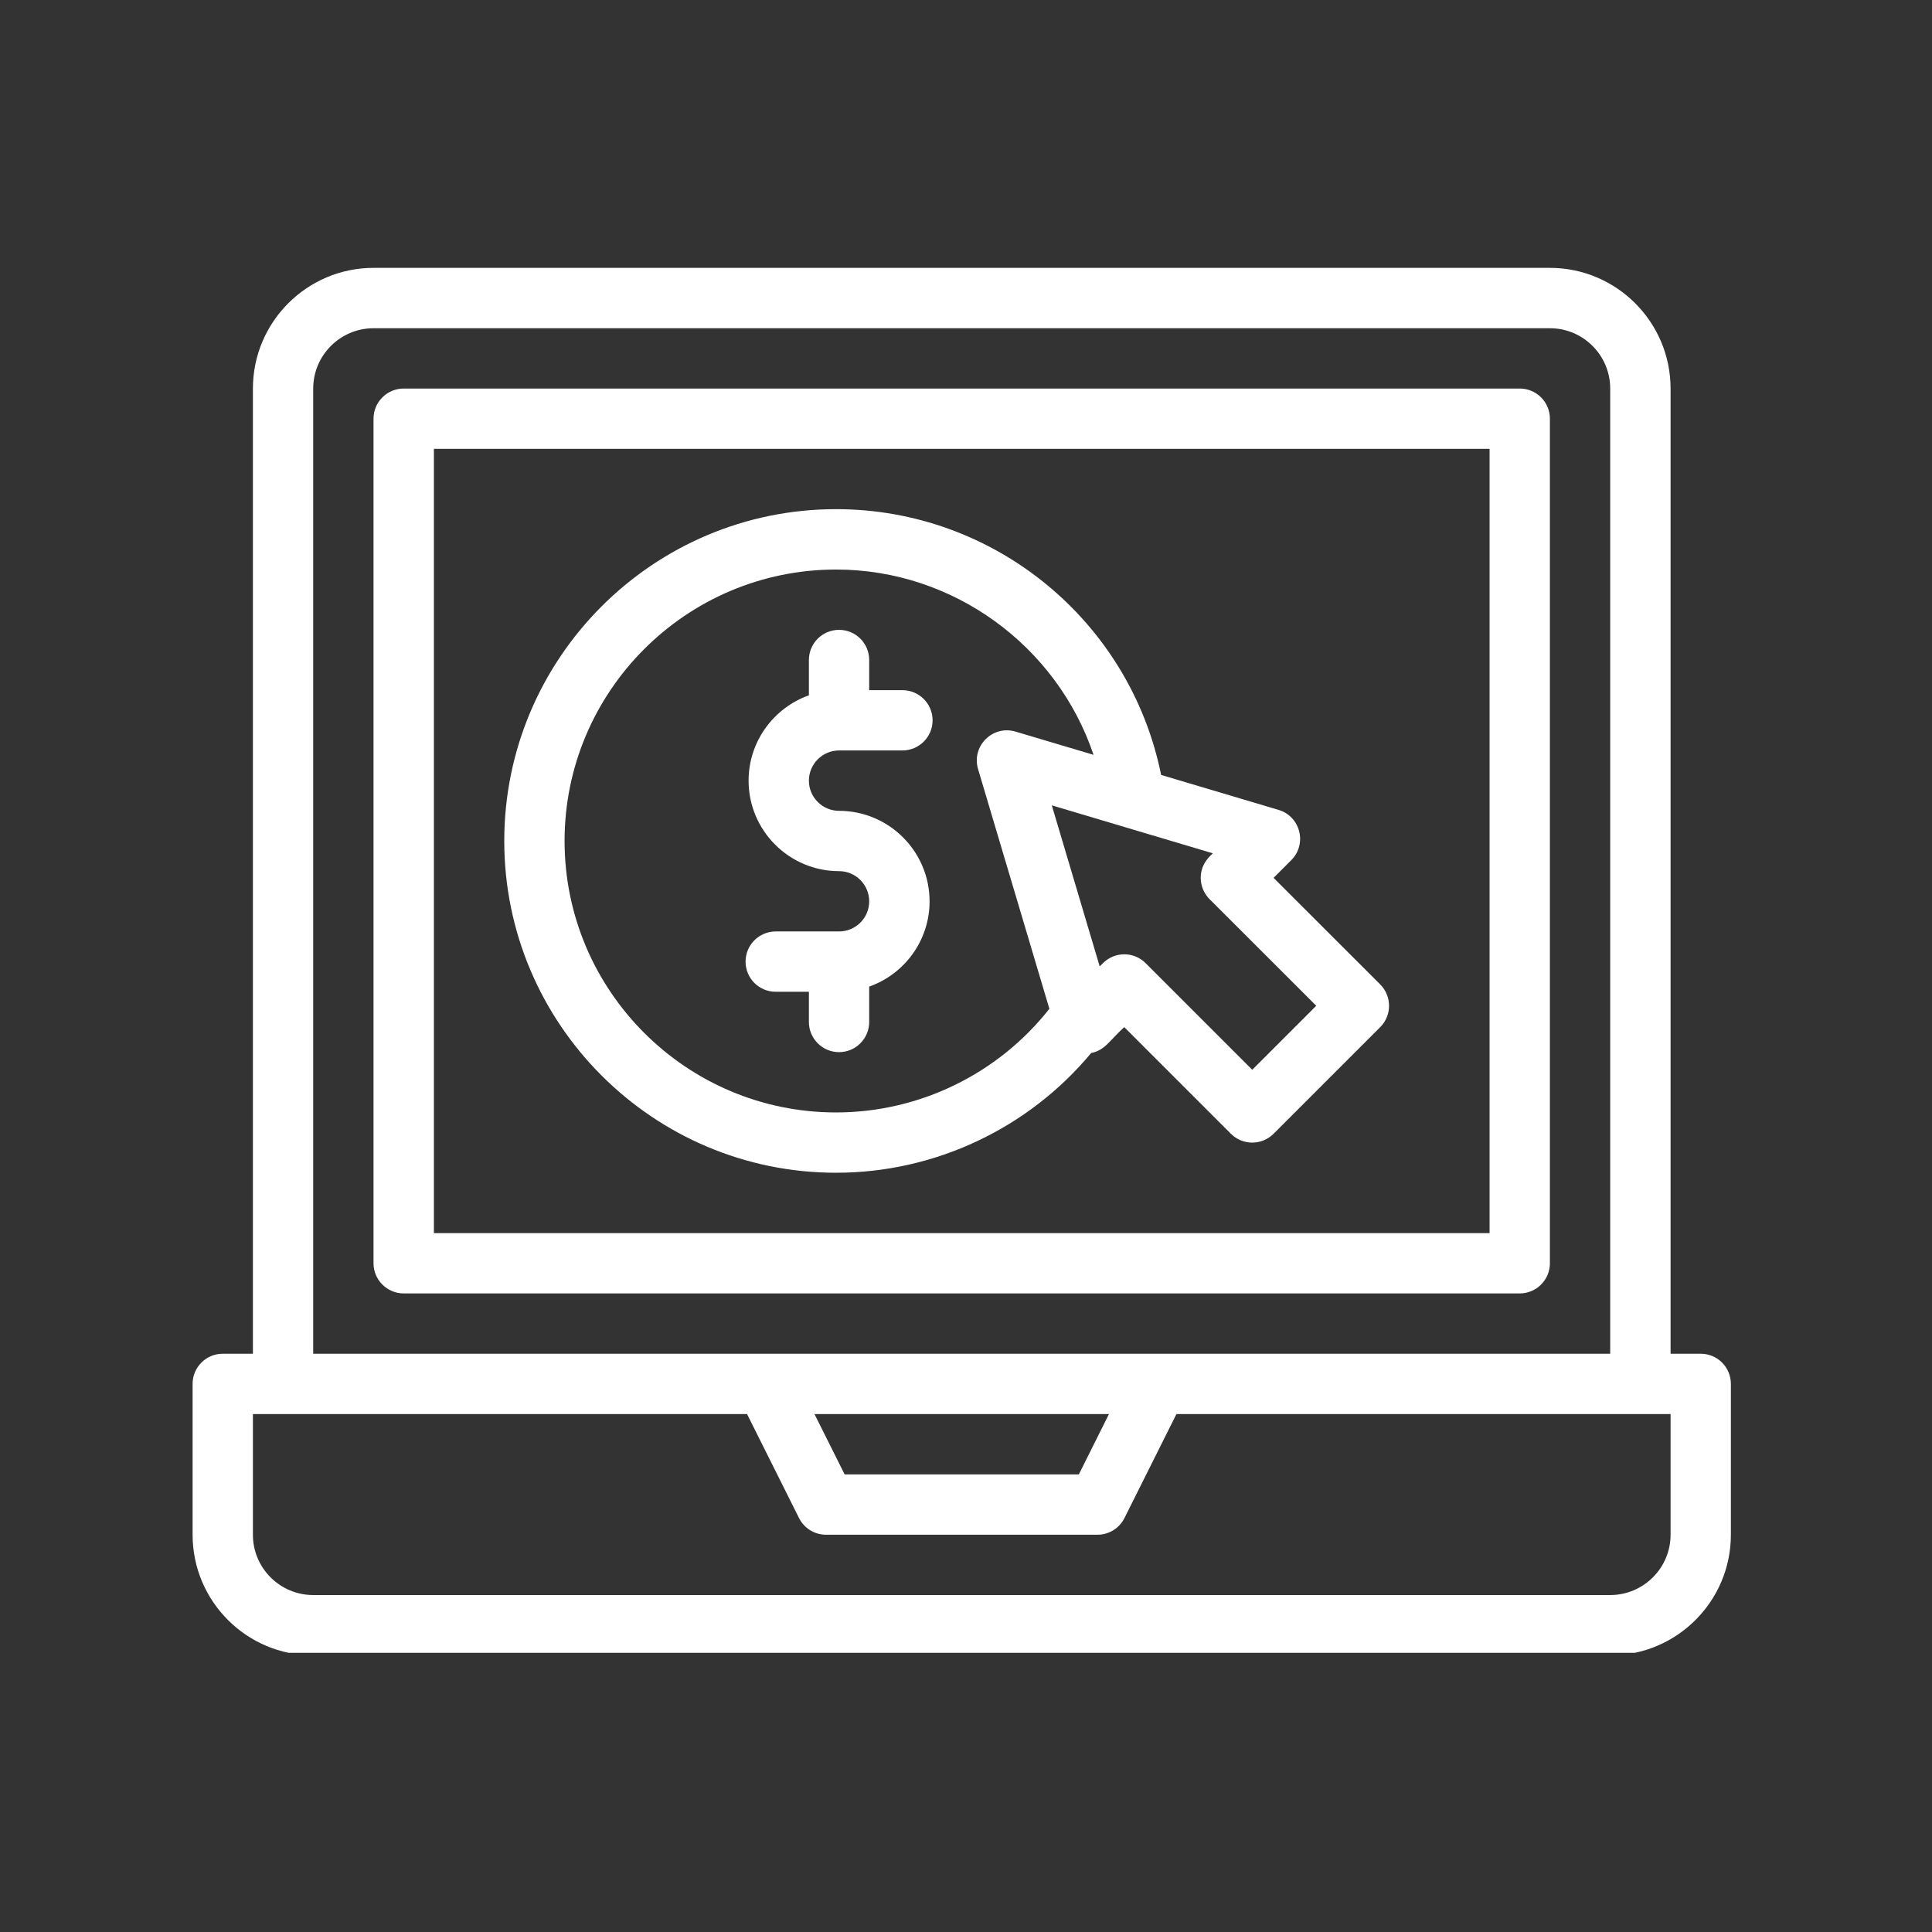 <svg xmlns="http://www.w3.org/2000/svg" xmlns:xlink="http://www.w3.org/1999/xlink" width="150" zoomAndPan="magnify" viewBox="0 0 112.5 112.5" height="150" preserveAspectRatio="xMidYMid meet" version="1.0"><rect x="0" y="0" width="112.5" height="112.5" fill="#333333" stroke="none"/><defs><clipPath id="335227a6dd"><path d="M 11.199 15.598 L 100.801 15.598 L 100.801 96.242 L 11.199 96.242 Z M 11.199 15.598 " clip-rule="nonzero"/></clipPath></defs><path fill="#ffffff" d="M 48.859 54.238 L 45.168 54.238 C 44.199 54.238 43.414 55.027 43.414 55.996 C 43.414 56.965 44.199 57.75 45.168 57.75 L 47.102 57.75 L 47.102 59.508 C 47.102 60.477 47.887 61.266 48.859 61.266 C 49.828 61.266 50.613 60.477 50.613 59.508 L 50.613 57.449 C 52.66 56.727 54.129 54.773 54.129 52.484 C 54.129 49.578 51.762 47.215 48.859 47.215 C 47.891 47.215 47.102 46.426 47.102 45.457 C 47.102 44.488 47.891 43.699 48.859 43.699 L 52.547 43.699 C 53.516 43.699 54.305 42.914 54.305 41.945 C 54.305 40.973 53.516 40.188 52.547 40.188 L 50.613 40.188 L 50.613 38.434 C 50.613 37.461 49.828 36.676 48.859 36.676 C 47.887 36.676 47.102 37.461 47.102 38.434 L 47.102 40.488 C 45.059 41.215 43.59 43.168 43.59 45.457 C 43.59 48.363 45.953 50.727 48.859 50.727 C 49.828 50.727 50.613 51.516 50.613 52.484 C 50.613 53.453 49.828 54.238 48.859 54.238 Z M 48.859 54.238 " fill-opacity="1" fill-rule="nonzero"/><path fill="#ffffff" d="M 48.684 68.289 C 54.438 68.289 59.887 65.707 63.539 61.316 C 64.355 61.152 64.598 60.594 65.465 59.809 L 71.676 66.02 C 72.363 66.707 73.473 66.703 74.16 66.02 L 80.371 59.809 C 81.055 59.125 81.055 58.012 80.371 57.324 L 74.16 51.117 L 75.191 50.086 C 76.129 49.145 75.727 47.539 74.449 47.16 L 67.613 45.125 C 65.797 36.148 57.891 29.648 48.684 29.648 C 38.027 29.648 29.363 38.316 29.363 48.969 C 29.363 59.625 38.027 68.289 48.684 68.289 Z M 70.434 52.359 L 76.645 58.566 L 72.918 62.293 L 66.707 56.082 C 66.023 55.398 64.91 55.398 64.223 56.086 L 64.035 56.273 L 61.246 46.895 L 70.621 49.688 C 70.555 49.781 69.918 50.223 69.918 51.117 C 69.918 51.582 70.105 52.027 70.434 52.359 Z M 48.684 33.164 C 55.543 33.164 61.555 37.641 63.676 43.953 L 59.137 42.602 C 57.801 42.203 56.555 43.449 56.953 44.785 L 61.105 58.742 C 58.117 62.535 53.535 64.777 48.684 64.777 C 39.965 64.777 32.875 57.688 32.875 48.969 C 32.875 40.254 39.965 33.164 48.684 33.164 Z M 48.684 33.164 " fill-opacity="1" fill-rule="nonzero"/><g clip-path="url(#335227a6dd)"><path fill="#ffffff" d="M 99.031 78.828 L 97.277 78.828 L 97.277 22.625 C 97.277 18.75 94.125 15.598 90.25 15.598 L 21.75 15.598 C 17.879 15.598 14.727 18.75 14.727 22.625 L 14.727 78.828 L 12.969 78.828 C 12 78.828 11.215 79.613 11.215 80.586 L 11.215 89.367 C 11.215 93.242 14.363 96.391 18.238 96.391 L 93.762 96.391 C 97.637 96.391 100.789 93.242 100.789 89.367 L 100.789 80.586 C 100.789 79.613 100.004 78.828 99.031 78.828 Z M 18.238 22.625 C 18.238 20.688 19.816 19.113 21.75 19.113 L 90.25 19.113 C 92.188 19.113 93.762 20.688 93.762 22.625 L 93.762 78.828 C 91 78.828 21.398 78.828 18.238 78.828 Z M 64.574 82.34 L 62.82 85.855 L 49.184 85.855 L 47.426 82.34 Z M 97.277 89.367 C 97.277 91.305 95.699 92.879 93.762 92.879 L 18.238 92.879 C 16.301 92.879 14.727 91.305 14.727 89.367 L 14.727 82.34 C 19.359 82.34 40.43 82.34 43.5 82.34 L 46.527 88.395 C 46.824 88.992 47.434 89.367 48.098 89.367 L 63.906 89.367 C 64.57 89.367 65.18 88.992 65.477 88.395 L 68.504 82.34 C 71.559 82.34 92.656 82.34 97.277 82.34 Z M 97.277 89.367 " fill-opacity="1" fill-rule="nonzero"/></g><path fill="#ffffff" d="M 90.25 73.559 L 90.25 24.379 C 90.25 23.41 89.465 22.625 88.492 22.625 L 23.508 22.625 C 22.539 22.625 21.75 23.41 21.75 24.379 L 21.75 73.559 C 21.75 74.527 22.539 75.316 23.508 75.316 L 88.492 75.316 C 89.465 75.316 90.25 74.527 90.25 73.559 Z M 86.738 71.805 L 25.266 71.805 L 25.266 26.137 L 86.738 26.137 Z M 86.738 71.805 " fill-opacity="1" fill-rule="nonzero"/></svg>